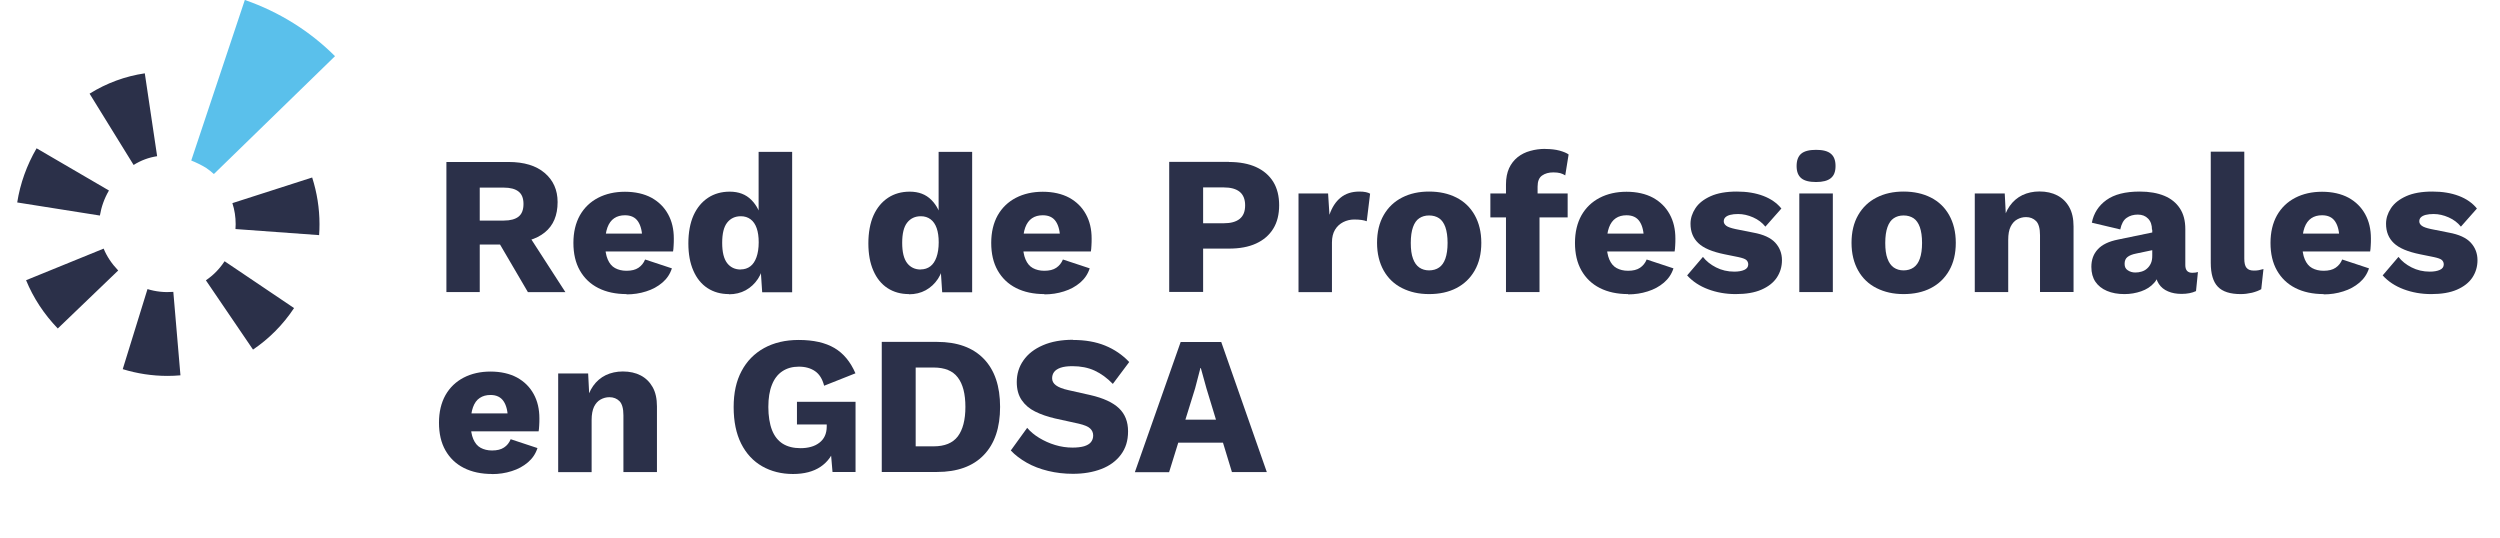 <?xml version="1.0" encoding="UTF-8"?>
<svg xmlns="http://www.w3.org/2000/svg" id="Calque_2" viewBox="0 0 255.87 55.88" width="130" height="28"><defs><style>.cls-1{fill:#2b3049;}.cls-2{fill:#5ac0eb;}</style></defs><g id="Calque_1-2"><g><g><path class="cls-1" d="M50.99,16.81c1.61,0,2.86,.38,3.75,1.14,.89,.76,1.34,1.76,1.34,3.02,0,1.38-.44,2.43-1.33,3.15-.89,.72-2.13,1.08-3.74,1.08l-.33,.18h-2.68v4.93h-3.46v-13.5h6.44Zm-.49,6.08c.68,0,1.19-.14,1.53-.41,.34-.27,.51-.71,.51-1.31s-.17-1.02-.51-1.29c-.34-.27-.85-.41-1.53-.41h-2.5v3.42h2.5Zm2.07,.74l4.32,6.69h-3.89l-3.46-5.91,3.03-.78Z"/><path class="cls-1" d="M63.24,30.52c-1.13,0-2.11-.21-2.94-.63s-1.46-1.03-1.91-1.82c-.45-.79-.67-1.75-.67-2.86s.23-2.07,.67-2.86c.45-.79,1.08-1.4,1.89-1.82s1.74-.63,2.79-.63,1.99,.21,2.75,.62c.76,.42,1.33,.99,1.73,1.72,.4,.73,.59,1.56,.59,2.51,0,.25,0,.49-.02,.74-.01,.25-.03,.45-.06,.61h-8.1v-1.86h6.57l-1.66,.63c0-.82-.15-1.45-.44-1.88-.29-.44-.75-.65-1.36-.65-.44,0-.81,.1-1.12,.31-.31,.21-.54,.53-.7,.96-.16,.44-.24,1-.24,1.68s.09,1.21,.27,1.63c.18,.42,.43,.72,.76,.9,.33,.18,.72,.28,1.19,.28,.52,0,.93-.1,1.24-.31,.31-.21,.54-.49,.69-.86l2.78,.92c-.19,.59-.52,1.08-.99,1.48-.47,.4-1.03,.71-1.68,.91-.65,.21-1.33,.31-2.04,.31Z"/><path class="cls-1" d="M73.86,30.52c-.85,0-1.59-.21-2.22-.62s-1.13-1.02-1.47-1.81c-.35-.79-.52-1.74-.52-2.84s.18-2.11,.54-2.91c.36-.79,.87-1.4,1.51-1.82s1.39-.63,2.24-.63c.93,0,1.67,.28,2.24,.85,.57,.57,.93,1.29,1.09,2.16l-.33,.43v-7.57h3.48v14.57h-3.11l-.23-3.48,.41,.31c-.08,.68-.29,1.28-.62,1.78-.33,.5-.76,.9-1.27,1.18-.51,.28-1.09,.42-1.75,.42Zm1.21-2.56c.4,0,.73-.11,1.01-.32,.28-.21,.49-.53,.64-.95,.15-.42,.23-.94,.23-1.55,0-.57-.07-1.06-.21-1.46-.14-.4-.35-.71-.63-.92-.28-.21-.62-.32-1.01-.32-.6,0-1.07,.22-1.42,.66-.35,.44-.52,1.14-.52,2.1s.17,1.65,.51,2.1c.34,.44,.81,.67,1.41,.67Z"/><path class="cls-1" d="M92.54,30.52c-.85,0-1.59-.21-2.22-.62s-1.13-1.02-1.47-1.81c-.35-.79-.52-1.74-.52-2.84s.18-2.11,.54-2.91c.36-.79,.87-1.4,1.51-1.82s1.39-.63,2.24-.63c.93,0,1.67,.28,2.24,.85,.57,.57,.93,1.29,1.09,2.16l-.33,.43v-7.57h3.48v14.57h-3.11l-.23-3.48,.41,.31c-.08,.68-.29,1.28-.62,1.78-.33,.5-.76,.9-1.27,1.18-.51,.28-1.09,.42-1.75,.42Zm1.21-2.56c.4,0,.73-.11,1.01-.32,.28-.21,.49-.53,.64-.95,.15-.42,.23-.94,.23-1.55,0-.57-.07-1.06-.21-1.46-.14-.4-.35-.71-.63-.92-.28-.21-.62-.32-1.01-.32-.6,0-1.07,.22-1.42,.66-.35,.44-.52,1.14-.52,2.1s.17,1.65,.51,2.1c.34,.44,.81,.67,1.41,.67Z"/><path class="cls-1" d="M106.6,30.52c-1.13,0-2.11-.21-2.94-.63s-1.46-1.03-1.91-1.82c-.45-.79-.67-1.75-.67-2.86s.23-2.07,.67-2.86c.45-.79,1.08-1.4,1.89-1.82s1.74-.63,2.79-.63,1.99,.21,2.75,.62c.76,.42,1.33,.99,1.73,1.72,.4,.73,.59,1.56,.59,2.51,0,.25,0,.49-.02,.74-.01,.25-.03,.45-.06,.61h-8.1v-1.86h6.57l-1.66,.63c0-.82-.15-1.45-.44-1.88-.29-.44-.75-.65-1.36-.65-.44,0-.81,.1-1.12,.31-.31,.21-.54,.53-.7,.96-.16,.44-.24,1-.24,1.68s.09,1.21,.27,1.63c.18,.42,.43,.72,.76,.9,.33,.18,.72,.28,1.19,.28,.52,0,.93-.1,1.24-.31,.31-.21,.54-.49,.69-.86l2.78,.92c-.19,.59-.52,1.08-.99,1.48-.47,.4-1.03,.71-1.68,.91-.65,.21-1.33,.31-2.04,.31Z"/><path class="cls-1" d="M125.75,16.81c1.1,0,2.05,.18,2.82,.53s1.37,.87,1.78,1.53c.41,.67,.61,1.48,.61,2.43s-.2,1.77-.61,2.43c-.41,.67-1,1.18-1.78,1.54s-1.72,.53-2.82,.53h-2.68v4.5h-3.52v-13.5h6.2Zm-.55,6.36c.74,0,1.29-.15,1.67-.46,.38-.31,.56-.77,.56-1.4s-.19-1.09-.56-1.4c-.38-.31-.93-.46-1.67-.46h-2.13v3.72h2.13Z"/><path class="cls-1" d="M132.97,30.31v-10.23h3.07l.14,2.21c.26-.76,.64-1.36,1.16-1.78,.51-.42,1.16-.63,1.95-.63,.26,0,.48,.02,.67,.06,.18,.04,.33,.09,.44,.16l-.35,2.86c-.14-.05-.31-.1-.52-.13-.21-.03-.47-.05-.77-.05-.41,0-.79,.09-1.15,.27-.35,.18-.64,.44-.85,.79s-.32,.79-.32,1.32v5.16h-3.48Z"/><path class="cls-1" d="M146.52,19.88c1.08,0,2.02,.21,2.83,.62s1.45,1.02,1.9,1.82,.69,1.76,.69,2.88-.23,2.08-.69,2.88-1.09,1.4-1.9,1.82-1.76,.62-2.83,.62-1.98-.21-2.8-.62-1.46-1.02-1.91-1.82-.69-1.76-.69-2.88,.23-2.08,.69-2.88,1.09-1.4,1.91-1.82,1.75-.62,2.8-.62Zm0,2.48c-.4,0-.74,.1-1.02,.29-.29,.19-.5,.5-.65,.92-.15,.42-.23,.97-.23,1.64s.07,1.21,.23,1.63c.15,.42,.37,.72,.65,.92,.29,.2,.63,.3,1.02,.3s.76-.1,1.04-.3c.29-.2,.5-.5,.65-.92,.15-.42,.23-.96,.23-1.63s-.08-1.21-.23-1.64c-.15-.42-.37-.73-.65-.92-.29-.19-.63-.29-1.04-.29Z"/><path class="cls-1" d="M160.9,20.08v2.48h-8.02v-2.48h8.02Zm-2.31-4.62c.56,0,1.05,.06,1.47,.17,.42,.12,.74,.25,.94,.4l-.35,2.17c-.15-.1-.32-.17-.51-.23-.19-.05-.43-.08-.72-.08-.48,0-.87,.11-1.18,.33-.31,.22-.46,.6-.46,1.15v1.33l.2,.57v9.04h-3.48v-11.17c0-.65,.11-1.21,.32-1.68,.21-.46,.51-.84,.89-1.15,.38-.3,.82-.52,1.31-.65,.49-.14,1.01-.21,1.55-.21Z"/><path class="cls-1" d="M167.18,30.52c-1.13,0-2.11-.21-2.94-.63s-1.46-1.03-1.91-1.82c-.45-.79-.67-1.75-.67-2.86s.23-2.07,.67-2.86c.45-.79,1.08-1.4,1.89-1.82s1.74-.63,2.79-.63,1.99,.21,2.75,.62c.76,.42,1.33,.99,1.73,1.72,.4,.73,.59,1.56,.59,2.51,0,.25,0,.49-.02,.74-.01,.25-.03,.45-.06,.61h-8.1v-1.86h6.57l-1.66,.63c0-.82-.15-1.45-.44-1.88-.29-.44-.75-.65-1.36-.65-.44,0-.81,.1-1.12,.31-.31,.21-.54,.53-.7,.96-.16,.44-.24,1-.24,1.68s.09,1.21,.27,1.63c.18,.42,.43,.72,.76,.9,.33,.18,.72,.28,1.19,.28,.52,0,.93-.1,1.24-.31,.31-.21,.54-.49,.69-.86l2.78,.92c-.19,.59-.52,1.08-.99,1.48-.47,.4-1.03,.71-1.68,.91-.65,.21-1.33,.31-2.04,.31Z"/><path class="cls-1" d="M178.33,30.52c-1.02,0-1.97-.17-2.85-.5s-1.61-.81-2.18-1.44l1.64-1.92c.34,.44,.79,.8,1.36,1.09,.57,.29,1.2,.44,1.89,.44,.42,0,.77-.06,1.04-.18,.27-.12,.41-.31,.41-.57,0-.19-.07-.34-.2-.46-.14-.12-.41-.21-.82-.3l-1.43-.29c-1.28-.26-2.19-.64-2.73-1.16-.54-.51-.81-1.18-.81-2.01,0-.56,.17-1.09,.51-1.61s.87-.93,1.58-1.25c.71-.32,1.62-.48,2.72-.48,1.04,0,1.95,.15,2.74,.45,.79,.3,1.42,.74,1.88,1.31l-1.66,1.88c-.33-.41-.75-.73-1.27-.96-.52-.23-1.04-.35-1.56-.35-.33,0-.6,.03-.83,.09-.23,.06-.39,.15-.5,.26-.11,.11-.16,.25-.16,.41,0,.18,.09,.33,.26,.46s.49,.24,.95,.34l1.86,.37c1.05,.19,1.81,.54,2.27,1.04,.46,.5,.7,1.11,.7,1.82,0,.67-.18,1.27-.53,1.8-.35,.53-.89,.95-1.6,1.26-.71,.31-1.6,.46-2.68,.46Z"/><path class="cls-1" d="M186.68,18.89c-.71,0-1.22-.13-1.54-.4-.32-.27-.48-.68-.48-1.26s.16-1.01,.48-1.28c.32-.27,.84-.4,1.54-.4s1.21,.13,1.53,.4c.33,.27,.49,.69,.49,1.28s-.16,.99-.49,1.26c-.33,.27-.84,.4-1.53,.4Zm1.74,1.19v10.23h-3.48v-10.23h3.48Z"/><path class="cls-1" d="M195.76,19.88c1.08,0,2.02,.21,2.83,.62s1.45,1.02,1.9,1.82,.69,1.76,.69,2.88-.23,2.08-.69,2.88-1.09,1.4-1.9,1.82-1.76,.62-2.83,.62-1.98-.21-2.8-.62-1.46-1.02-1.91-1.82-.69-1.76-.69-2.88,.23-2.08,.69-2.88,1.09-1.4,1.91-1.82,1.75-.62,2.8-.62Zm0,2.48c-.4,0-.74,.1-1.02,.29-.29,.19-.5,.5-.65,.92-.15,.42-.23,.97-.23,1.64s.07,1.21,.23,1.63c.15,.42,.37,.72,.65,.92,.29,.2,.63,.3,1.02,.3s.76-.1,1.04-.3c.29-.2,.5-.5,.65-.92,.15-.42,.23-.96,.23-1.63s-.08-1.21-.23-1.64c-.15-.42-.37-.73-.65-.92-.29-.19-.63-.29-1.04-.29Z"/><path class="cls-1" d="M203.15,30.31v-10.23h3.11l.18,3.52-.39-.39c.14-.74,.38-1.35,.73-1.84,.35-.49,.78-.86,1.31-1.12,.53-.25,1.12-.38,1.77-.38,.71,0,1.33,.14,1.85,.41,.52,.27,.94,.67,1.24,1.21,.3,.53,.45,1.2,.45,2v6.81h-3.48v-5.89c0-.71-.14-1.2-.41-1.47-.27-.27-.62-.41-1.04-.41-.33,0-.63,.08-.92,.24-.29,.16-.51,.41-.68,.75s-.25,.8-.25,1.37v5.42h-3.48Z"/><path class="cls-1" d="M221.54,23.83c0-.48-.13-.86-.4-1.14-.27-.28-.62-.42-1.07-.42s-.84,.11-1.16,.34c-.32,.22-.54,.62-.66,1.2l-2.95-.7c.19-.98,.7-1.77,1.51-2.35,.82-.59,1.97-.88,3.46-.88,1,0,1.84,.15,2.55,.44,.7,.29,1.24,.73,1.62,1.31,.38,.58,.56,1.29,.56,2.14v3.74c0,.53,.24,.8,.72,.8,.25,0,.44-.03,.59-.08l-.2,1.98c-.41,.19-.91,.29-1.49,.29-.53,0-1-.08-1.41-.26-.41-.17-.73-.43-.96-.78s-.35-.79-.35-1.32v-.12l.39-.14c0,.59-.17,1.08-.52,1.47-.35,.4-.8,.69-1.35,.88-.55,.19-1.13,.29-1.73,.29-.7,0-1.3-.11-1.82-.33-.52-.22-.92-.54-1.2-.95-.28-.42-.42-.93-.42-1.54,0-.74,.22-1.35,.67-1.83,.44-.48,1.14-.82,2.1-1.01l3.87-.8-.02,1.84-1.96,.41c-.41,.08-.71,.2-.91,.36-.2,.16-.3,.39-.3,.71s.11,.53,.33,.67c.22,.15,.48,.23,.78,.23,.23,0,.45-.03,.67-.1s.4-.17,.56-.32c.16-.14,.29-.32,.39-.54,.1-.22,.14-.48,.14-.78v-2.7Z"/><path class="cls-1" d="M231.12,15.74v11.09c0,.45,.07,.77,.23,.96,.15,.19,.4,.29,.76,.29,.2,0,.38-.01,.51-.04,.14-.03,.3-.07,.49-.12l-.23,2.09c-.25,.15-.57,.27-.96,.37-.4,.09-.78,.14-1.17,.14-1.09,0-1.88-.25-2.37-.76-.49-.5-.74-1.33-.74-2.48V15.74h3.48Z"/><path class="cls-1" d="M239.36,30.52c-1.13,0-2.11-.21-2.94-.63s-1.46-1.03-1.91-1.82c-.45-.79-.67-1.75-.67-2.86s.23-2.07,.67-2.86c.45-.79,1.08-1.4,1.89-1.82s1.74-.63,2.79-.63,1.99,.21,2.75,.62c.76,.42,1.33,.99,1.73,1.72,.4,.73,.59,1.56,.59,2.51,0,.25,0,.49-.02,.74-.01,.25-.03,.45-.06,.61h-8.1v-1.86h6.57l-1.66,.63c0-.82-.15-1.45-.44-1.88-.29-.44-.75-.65-1.36-.65-.44,0-.81,.1-1.12,.31-.31,.21-.54,.53-.7,.96-.16,.44-.24,1-.24,1.68s.09,1.21,.27,1.63c.18,.42,.43,.72,.76,.9,.33,.18,.72,.28,1.19,.28,.52,0,.93-.1,1.24-.31,.31-.21,.54-.49,.69-.86l2.78,.92c-.19,.59-.52,1.08-.99,1.48-.47,.4-1.03,.71-1.68,.91-.65,.21-1.33,.31-2.04,.31Z"/><path class="cls-1" d="M250.51,30.52c-1.02,0-1.97-.17-2.85-.5s-1.61-.81-2.18-1.44l1.64-1.92c.34,.44,.79,.8,1.36,1.09,.57,.29,1.2,.44,1.89,.44,.42,0,.77-.06,1.04-.18,.27-.12,.41-.31,.41-.57,0-.19-.07-.34-.2-.46-.14-.12-.41-.21-.82-.3l-1.43-.29c-1.28-.26-2.19-.64-2.73-1.16-.54-.51-.81-1.18-.81-2.01,0-.56,.17-1.09,.51-1.61s.87-.93,1.58-1.25c.71-.32,1.62-.48,2.72-.48,1.04,0,1.95,.15,2.74,.45,.79,.3,1.42,.74,1.88,1.31l-1.66,1.88c-.33-.41-.75-.73-1.27-.96-.52-.23-1.04-.35-1.56-.35-.33,0-.6,.03-.83,.09-.23,.06-.39,.15-.5,.26-.11,.11-.16,.25-.16,.41,0,.18,.09,.33,.26,.46s.49,.24,.95,.34l1.86,.37c1.05,.19,1.81,.54,2.27,1.04,.46,.5,.7,1.11,.7,1.82,0,.67-.18,1.27-.53,1.8-.35,.53-.89,.95-1.6,1.26-.71,.31-1.6,.46-2.68,.46Z"/><path class="cls-1" d="M49.29,49.19c-1.13,0-2.11-.21-2.94-.63-.83-.42-1.46-1.03-1.91-1.82-.45-.79-.67-1.75-.67-2.87s.23-2.07,.67-2.86c.45-.79,1.08-1.4,1.89-1.82s1.74-.63,2.79-.63,1.99,.21,2.75,.62c.76,.42,1.33,.99,1.73,1.72,.4,.73,.59,1.57,.59,2.51,0,.25,0,.49-.02,.74-.01,.25-.03,.45-.06,.61h-8.1v-1.86h6.57l-1.66,.63c0-.82-.15-1.45-.44-1.88-.29-.44-.75-.66-1.36-.66-.44,0-.81,.1-1.12,.31-.31,.2-.54,.52-.7,.96-.16,.44-.24,1-.24,1.68s.09,1.21,.27,1.63,.43,.72,.76,.9c.33,.18,.72,.28,1.19,.28,.52,0,.93-.1,1.24-.31,.31-.2,.54-.49,.69-.86l2.78,.92c-.19,.59-.52,1.08-.99,1.48-.47,.4-1.03,.71-1.68,.91-.65,.21-1.33,.31-2.04,.31Z"/><path class="cls-1" d="M56.14,48.99v-10.23h3.11l.18,3.52-.39-.39c.14-.74,.38-1.35,.73-1.84,.35-.49,.78-.86,1.31-1.12,.53-.25,1.12-.38,1.77-.38,.71,0,1.33,.14,1.85,.41,.52,.27,.94,.68,1.24,1.21,.3,.53,.45,1.2,.45,2.01v6.81h-3.48v-5.89c0-.71-.14-1.2-.41-1.47-.27-.27-.62-.41-1.04-.41-.33,0-.63,.08-.92,.24-.29,.16-.51,.41-.68,.75-.16,.34-.25,.8-.25,1.37v5.42h-3.48Z"/><path class="cls-1" d="M80.51,49.19c-1.2,0-2.27-.27-3.2-.8-.93-.53-1.66-1.32-2.18-2.35-.52-1.04-.78-2.3-.78-3.79s.27-2.71,.82-3.74c.55-1.04,1.33-1.83,2.34-2.39,1.02-.56,2.21-.84,3.59-.84,1.53,0,2.76,.28,3.7,.83,.94,.55,1.67,1.43,2.19,2.63l-3.25,1.29c-.18-.7-.49-1.2-.94-1.51-.45-.31-1.01-.47-1.68-.47s-1.24,.16-1.72,.48-.84,.79-1.08,1.41c-.25,.62-.37,1.39-.37,2.3s.13,1.75,.38,2.39c.25,.64,.63,1.11,1.12,1.42,.5,.31,1.12,.46,1.85,.46,.4,0,.76-.05,1.08-.14,.33-.09,.61-.23,.86-.42s.44-.42,.57-.7,.2-.61,.2-.99v-.21h-3.09v-2.35h6.08v7.28h-2.39l-.27-3.17,.57,.49c-.29,.93-.8,1.64-1.54,2.14-.74,.5-1.7,.75-2.87,.75Z"/><path class="cls-1" d="M95.45,35.48c2.11,0,3.73,.59,4.86,1.76,1.13,1.17,1.69,2.84,1.69,4.99s-.56,3.82-1.69,4.99c-1.12,1.17-2.75,1.76-4.86,1.76h-5.73v-13.5h5.73Zm-.35,10.84c1.15,0,1.98-.34,2.51-1.03,.52-.69,.79-1.71,.79-3.06s-.26-2.37-.79-3.06c-.52-.69-1.36-1.03-2.51-1.03h-1.86v8.18h1.86Z"/><path class="cls-1" d="M109.57,35.28c1.25,0,2.36,.19,3.32,.58,.96,.39,1.8,.96,2.51,1.71l-1.7,2.27c-.59-.61-1.22-1.07-1.89-1.38s-1.44-.46-2.3-.46c-.5,0-.91,.05-1.23,.16-.31,.11-.54,.26-.68,.45-.14,.19-.2,.41-.2,.65,0,.29,.13,.53,.4,.73,.27,.2,.7,.37,1.3,.5l2.27,.51c1.35,.31,2.34,.77,2.97,1.37,.63,.6,.94,1.4,.94,2.39s-.25,1.76-.74,2.42c-.49,.66-1.17,1.16-2.03,1.49-.86,.33-1.84,.5-2.95,.5-.9,0-1.76-.1-2.58-.3s-1.56-.48-2.21-.85c-.65-.37-1.21-.79-1.66-1.27l1.7-2.35c.34,.4,.76,.75,1.26,1.05s1.04,.55,1.64,.73c.59,.18,1.2,.27,1.81,.27,.48,0,.88-.05,1.2-.14,.32-.1,.56-.24,.71-.43,.15-.19,.23-.42,.23-.68,0-.29-.1-.53-.31-.73-.2-.2-.59-.36-1.17-.5l-2.5-.55c-.76-.18-1.44-.41-2.04-.71-.59-.29-1.06-.69-1.4-1.19-.34-.5-.51-1.12-.51-1.87,0-.84,.23-1.6,.7-2.26,.46-.66,1.13-1.18,2.01-1.56,.87-.38,1.92-.57,3.13-.57Z"/><path class="cls-1" d="M115.99,48.99l4.75-13.5h4.21l4.73,13.5h-3.62l-2.64-8.67-.59-2.13h-.04l-.55,2.11-2.7,8.7h-3.54Zm3.09-3.05v-2.39h7.51v2.39h-7.51Z"/></g><path class="cls-1" d="M15.59,39.01c-1.58,0-3.14-.24-4.64-.7l2.57-8.31c.86,.27,1.78,.36,2.68,.29l.74,8.66c-.45,.04-.9,.06-1.35,.06Zm8.88-2.73l-4.89-7.19c.75-.51,1.39-1.15,1.9-1.92l.04-.06,7.21,4.86-.02,.03c-1.13,1.7-2.56,3.14-4.24,4.28Zm-20.26-2.19c-1.44-1.5-2.54-3.18-3.29-5.01l8.05-3.28c.33,.81,.84,1.57,1.51,2.27l-6.27,6.02Zm27.11-9.69l-8.67-.63c.01-.17,.02-.34,.02-.51,0-.74-.11-1.47-.34-2.18l8.28-2.66c.5,1.57,.76,3.2,.76,4.84,0,.38-.01,.75-.04,1.13Zm-22.73-2.03L0,21.01c.31-1.97,.99-3.86,2.01-5.62l7.51,4.38c-.48,.82-.79,1.7-.94,2.6Zm3.49-5.25l-4.57-7.4c1.77-1.1,3.7-1.81,5.73-2.11l1.28,8.6c-.86,.13-1.68,.43-2.44,.91Z"/><path class="cls-2" d="M23.62,0l-5.56,16.66c.51,.2,1.02,.45,1.54,.76,.29,.2,.56,.41,.81,.64l12.57-12.23c-2.6-2.6-5.8-4.6-9.35-5.83Z"/></g></g></svg>
